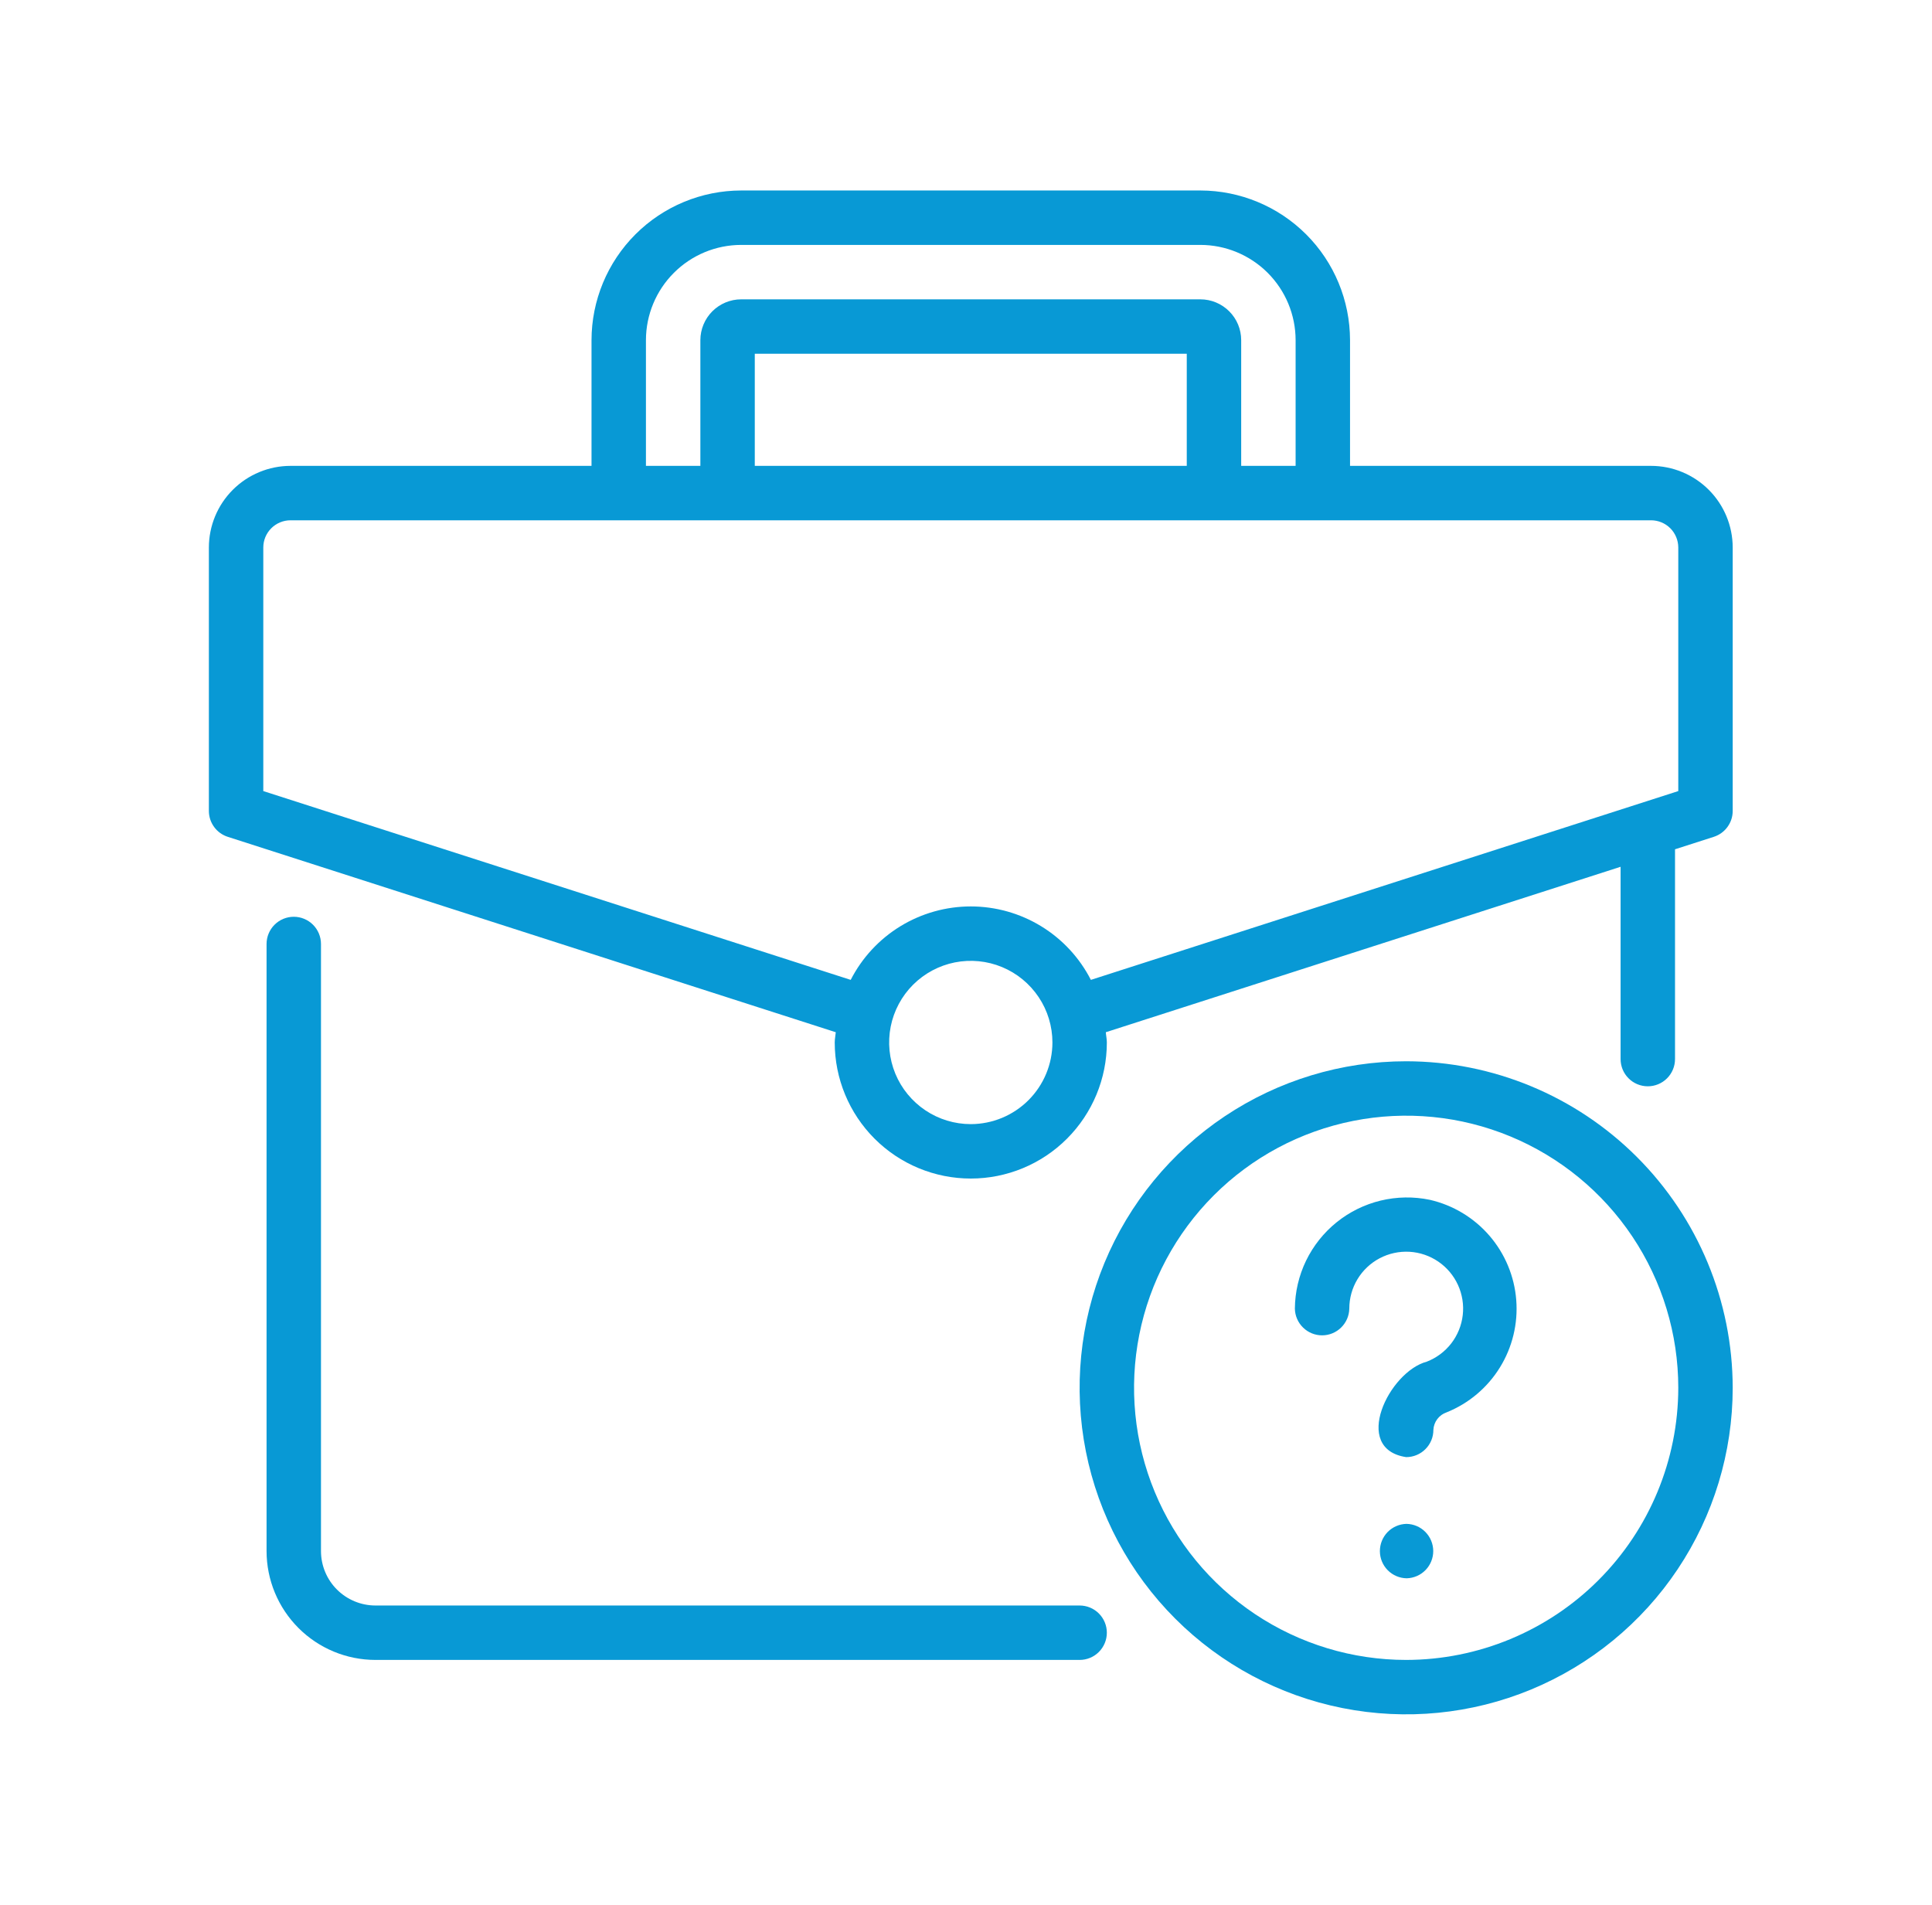 <svg xmlns="http://www.w3.org/2000/svg" width="71" height="70" viewBox="0 0 71 70" fill="none"><path d="M39.676 59H13.796C13.266 58.999 12.757 58.788 12.382 58.413C12.007 58.039 11.796 57.53 11.796 57V34.69C11.796 34.425 11.691 34.171 11.503 33.983C11.316 33.796 11.061 33.69 10.796 33.69C10.531 33.69 10.276 33.796 10.089 33.983C9.901 34.171 9.796 34.425 9.796 34.69V57C9.797 58.06 10.219 59.077 10.969 59.827C11.719 60.577 12.735 60.999 13.796 61H39.676C39.941 61 40.195 60.895 40.383 60.707C40.57 60.52 40.676 60.265 40.676 60C40.676 59.735 40.57 59.48 40.383 59.293C40.195 59.105 39.941 59 39.676 59Z" fill="#0899D5"></path><path d="M60.676 17.12H49.613V12.5C49.611 11.042 49.032 9.644 48.001 8.613C46.969 7.582 45.571 7.002 44.113 7H27.238C25.78 7.002 24.382 7.582 23.351 8.613C22.32 9.644 21.74 11.042 21.738 12.5V17.12H10.676C9.88 17.121 9.118 17.437 8.555 18C7.993 18.562 7.677 19.325 7.676 20.12V29.8C7.676 30.012 7.743 30.218 7.868 30.389C7.992 30.56 8.168 30.687 8.37 30.752L30.714 37.933C30.704 38.06 30.676 38.181 30.676 38.31C30.676 39.636 31.203 40.907 32.14 41.845C33.078 42.783 34.35 43.31 35.676 43.31C37.002 43.31 38.274 42.783 39.211 41.845C40.149 40.907 40.676 39.636 40.676 38.31C40.676 38.181 40.647 38.06 40.638 37.933L59.556 31.853V38.92C59.556 39.185 59.661 39.44 59.849 39.627C60.036 39.815 60.291 39.92 60.556 39.92C60.821 39.92 61.075 39.815 61.263 39.627C61.45 39.44 61.556 39.185 61.556 38.92V31.21L62.982 30.752C63.184 30.687 63.359 30.56 63.484 30.389C63.609 30.218 63.676 30.012 63.676 29.8V20.12C63.675 19.325 63.359 18.562 62.796 18C62.234 17.437 61.471 17.121 60.676 17.12ZM23.738 12.5C23.739 11.572 24.108 10.682 24.765 10.026C25.421 9.37 26.31 9.001 27.238 9H44.113C45.041 9.001 45.931 9.37 46.587 10.026C47.243 10.682 47.612 11.572 47.613 12.5V17.12H45.613V12.5C45.613 12.102 45.455 11.721 45.173 11.44C44.892 11.159 44.511 11 44.113 11H27.238C26.841 11 26.459 11.159 26.178 11.44C25.897 11.721 25.739 12.102 25.738 12.5V17.12H23.738V12.5ZM43.613 13V17.12H27.738V13H43.613ZM35.676 41.31C35.082 41.31 34.502 41.134 34.009 40.804C33.516 40.474 33.131 40.006 32.904 39.458C32.677 38.909 32.618 38.306 32.733 37.724C32.849 37.142 33.135 36.608 33.554 36.188C33.974 35.769 34.509 35.483 35.09 35.367C35.672 35.252 36.276 35.311 36.824 35.538C37.372 35.765 37.84 36.15 38.17 36.643C38.5 37.136 38.676 37.716 38.676 38.31C38.675 39.105 38.359 39.867 37.796 40.43C37.234 40.992 36.471 41.309 35.676 41.31ZM61.676 29.071L40.089 36.009C39.673 35.196 39.041 34.514 38.262 34.038C37.484 33.562 36.589 33.31 35.676 33.31C34.763 33.31 33.868 33.562 33.089 34.038C32.311 34.514 31.679 35.196 31.263 36.009L9.676 29.071V20.12C9.676 19.855 9.781 19.601 9.969 19.413C10.156 19.226 10.411 19.12 10.676 19.12H60.676C60.941 19.12 61.195 19.226 61.383 19.413C61.57 19.601 61.675 19.855 61.676 20.12V29.071Z" fill="#0899D5"></path><path d="M51.676 39C49.302 39 46.982 39.704 45.009 41.022C43.036 42.341 41.498 44.215 40.589 46.408C39.681 48.6 39.443 51.013 39.906 53.341C40.369 55.669 41.512 57.807 43.191 59.485C44.869 61.163 47.007 62.306 49.335 62.769C51.663 63.232 54.075 62.995 56.268 62.087C58.461 61.178 60.335 59.64 61.653 57.667C62.972 55.694 63.676 53.373 63.676 51C63.672 47.819 62.407 44.768 60.157 42.519C57.907 40.269 54.857 39.004 51.676 39ZM51.676 61C49.698 61 47.765 60.413 46.12 59.315C44.476 58.216 43.194 56.654 42.437 54.827C41.68 53 41.482 50.989 41.868 49.049C42.254 47.109 43.206 45.328 44.605 43.929C46.003 42.53 47.785 41.578 49.725 41.192C51.665 40.806 53.675 41.004 55.503 41.761C57.33 42.518 58.892 43.8 59.99 45.444C61.089 47.089 61.676 49.022 61.676 51C61.673 53.651 60.618 56.193 58.743 58.068C56.869 59.942 54.327 60.997 51.676 61Z" fill="#0899D5"></path><path d="M52.548 44.092C51.951 43.967 51.334 43.977 50.741 44.119C50.149 44.262 49.595 44.534 49.12 44.917C48.646 45.299 48.262 45.782 47.996 46.331C47.731 46.88 47.591 47.481 47.586 48.091C47.591 48.353 47.699 48.602 47.886 48.785C48.073 48.969 48.324 49.072 48.586 49.072C48.848 49.072 49.099 48.969 49.286 48.785C49.473 48.602 49.581 48.353 49.586 48.091C49.586 47.71 49.689 47.336 49.886 47.01C50.082 46.684 50.364 46.418 50.701 46.24C51.038 46.062 51.417 45.98 51.797 46.001C52.177 46.023 52.544 46.148 52.858 46.363C53.173 46.578 53.422 46.875 53.58 47.221C53.738 47.568 53.799 47.951 53.755 48.329C53.712 48.707 53.565 49.067 53.333 49.368C53.1 49.669 52.789 49.901 52.434 50.039C51.045 50.405 49.655 53.242 51.676 53.547C51.808 53.547 51.938 53.521 52.059 53.471C52.18 53.421 52.291 53.347 52.383 53.254C52.476 53.161 52.55 53.051 52.6 52.93C52.651 52.808 52.676 52.678 52.676 52.547C52.683 52.403 52.733 52.264 52.82 52.149C52.907 52.033 53.027 51.947 53.164 51.901C53.974 51.575 54.659 50.998 55.119 50.255C55.579 49.512 55.79 48.642 55.721 47.771C55.653 46.9 55.308 46.073 54.737 45.411C54.166 44.75 53.4 44.288 52.548 44.092Z" fill="#0899D5"></path><path d="M51.685 56C51.423 56.007 51.175 56.115 50.992 56.303C50.81 56.491 50.709 56.743 50.71 57.005C50.711 57.267 50.815 57.518 50.999 57.704C51.184 57.89 51.434 57.996 51.695 58C51.957 57.993 52.206 57.885 52.388 57.697C52.571 57.509 52.672 57.257 52.671 56.995C52.669 56.733 52.565 56.482 52.381 56.296C52.197 56.11 51.947 56.004 51.685 56Z" fill="#0899D5"></path></svg>